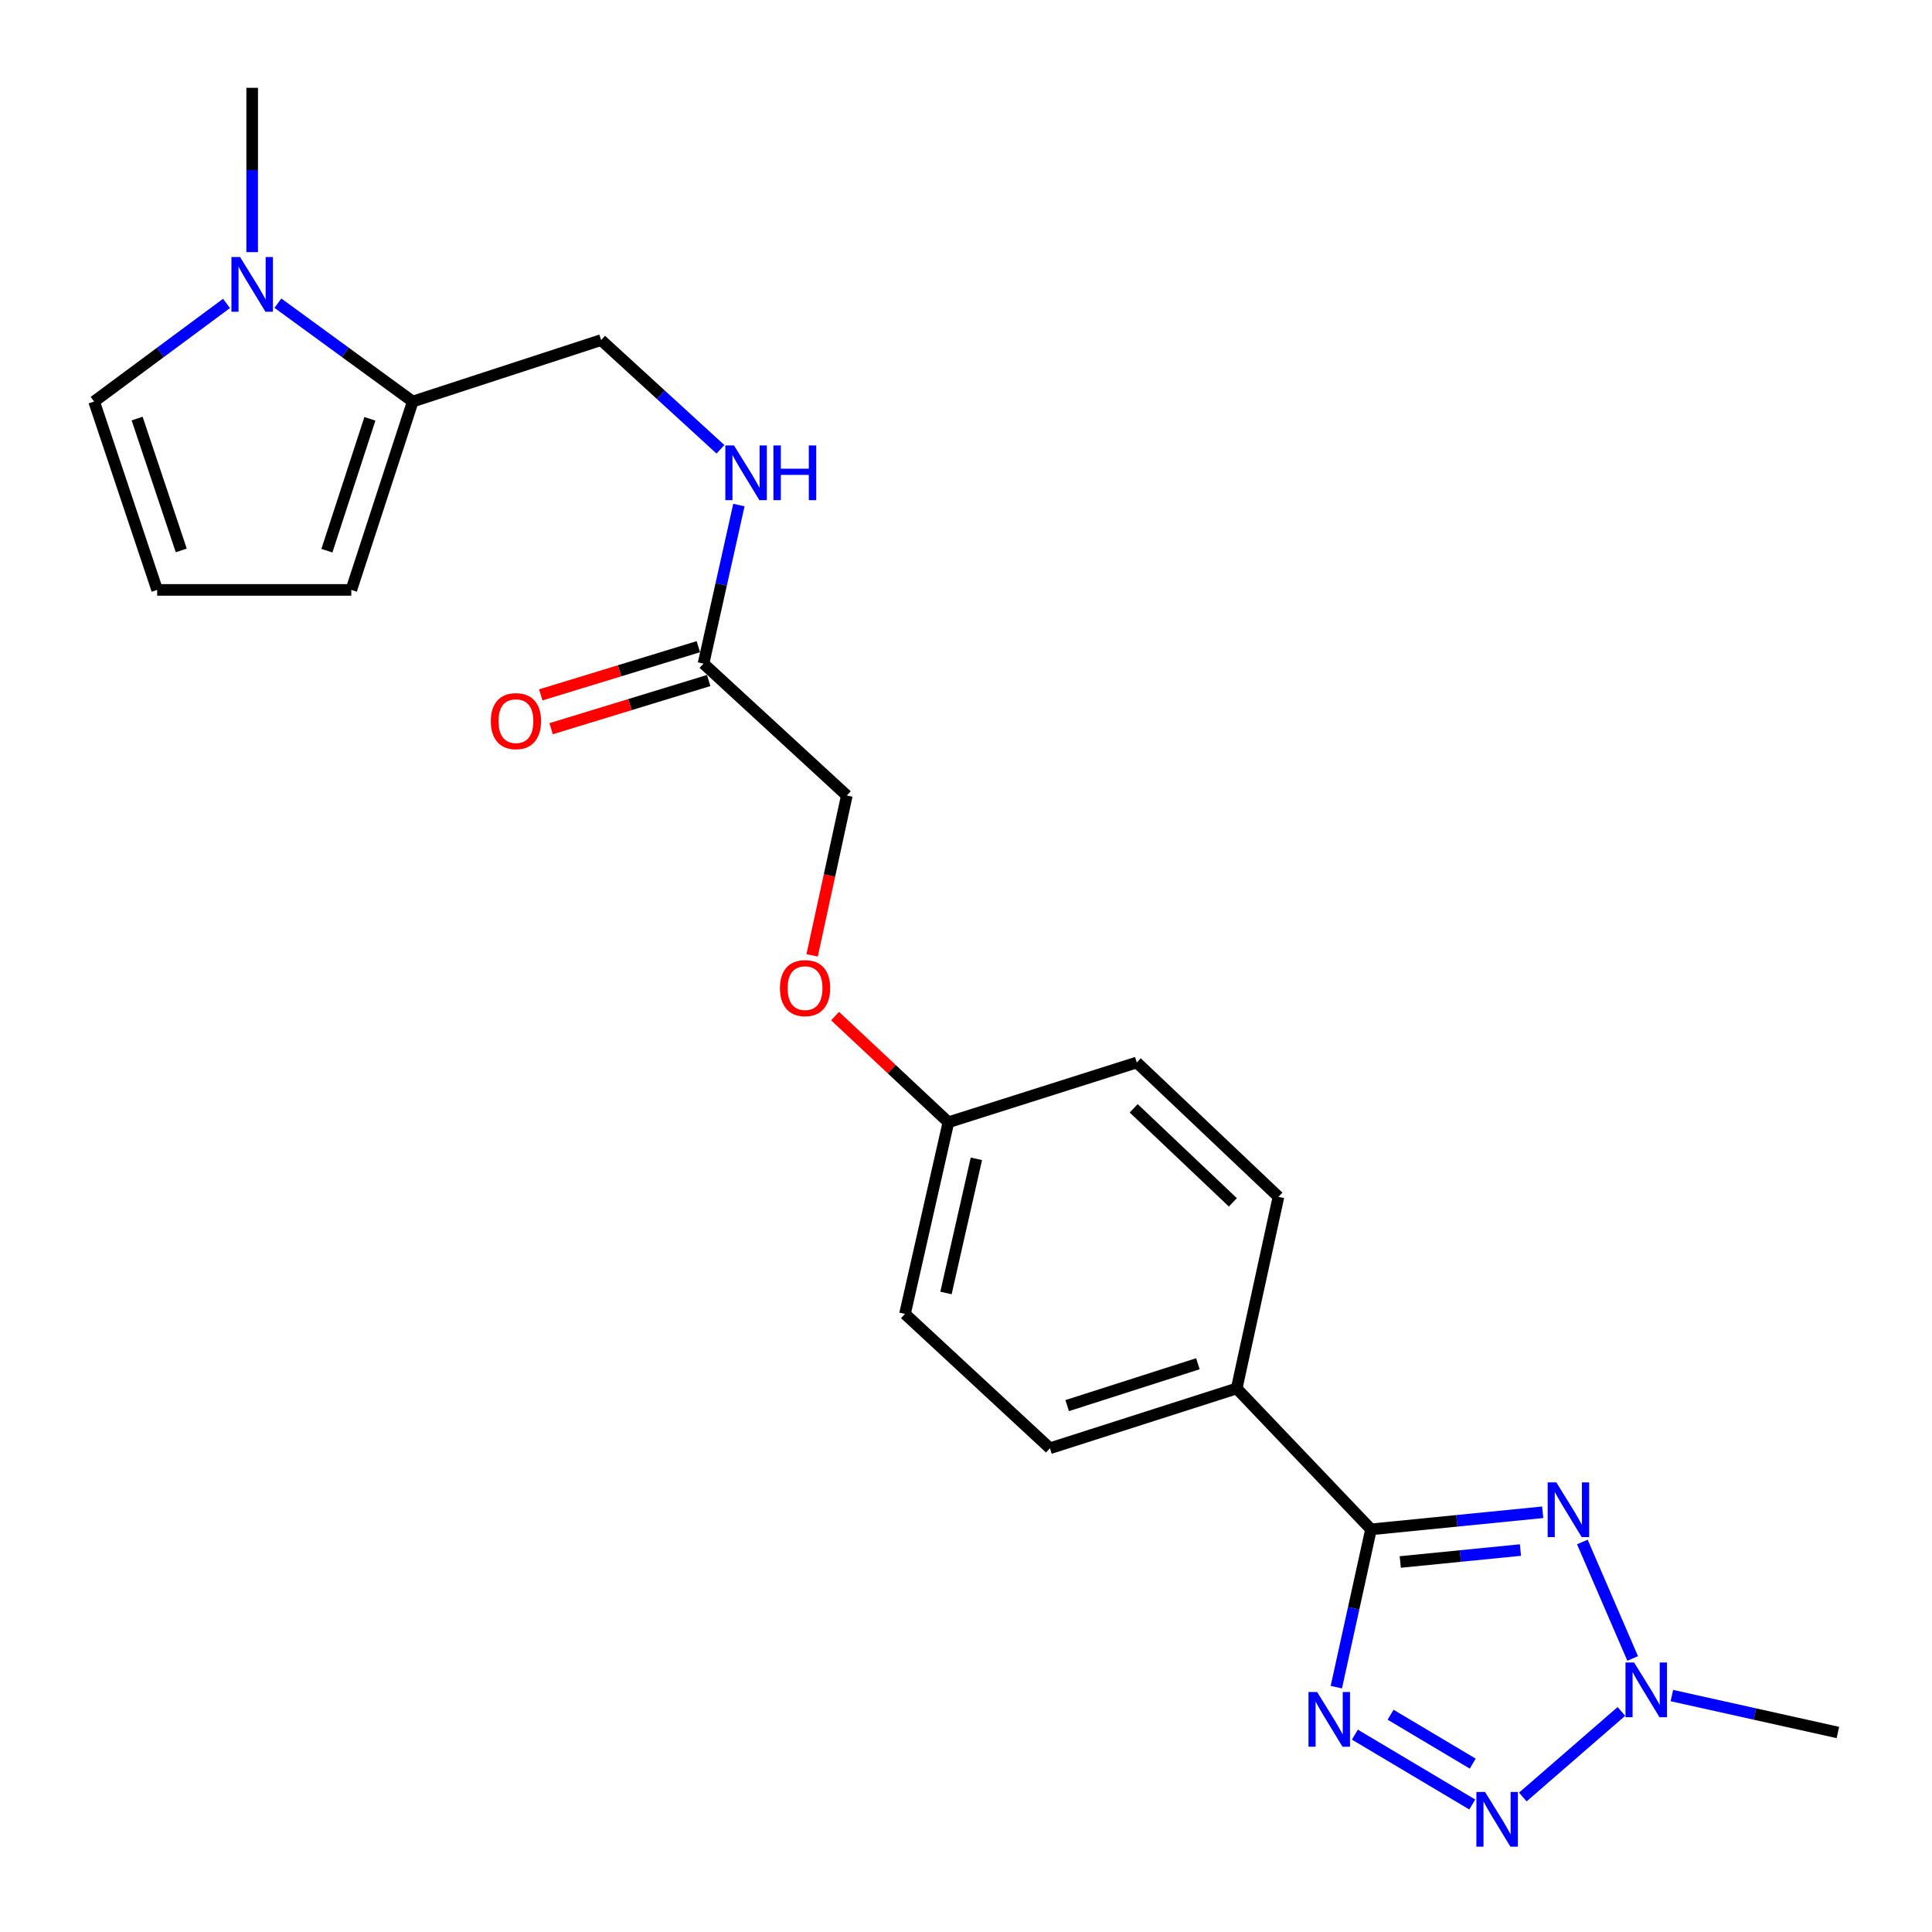 <?xml version='1.0' encoding='iso-8859-1'?>
<svg version='1.1' baseProfile='full'
              xmlns='http://www.w3.org/2000/svg'
                      xmlns:rdkit='http://www.rdkit.org/xml'
                      xmlns:xlink='http://www.w3.org/1999/xlink'
                  xml:space='preserve'
width='1000px' height='1000px' viewBox='0 0 1000 1000'>
<!-- END OF HEADER -->
<rect style='opacity:1.0;fill:#FFFFFF;stroke:none' width='1000' height='1000' x='0' y='0'> </rect>
<path class='bond-1' d='M 798.504,782.753 L 754.067,787.173' style='fill:none;fill-rule:evenodd;stroke:#0000FF;stroke-width:6px;stroke-linecap:butt;stroke-linejoin:miter;stroke-opacity:1' />
<path class='bond-1' d='M 754.067,787.173 L 709.631,791.592' style='fill:none;fill-rule:evenodd;stroke:#000000;stroke-width:6px;stroke-linecap:butt;stroke-linejoin:miter;stroke-opacity:1' />
<path class='bond-1' d='M 786.985,802.299 L 755.879,805.393' style='fill:none;fill-rule:evenodd;stroke:#0000FF;stroke-width:6px;stroke-linecap:butt;stroke-linejoin:miter;stroke-opacity:1' />
<path class='bond-1' d='M 755.879,805.393 L 724.774,808.486' style='fill:none;fill-rule:evenodd;stroke:#000000;stroke-width:6px;stroke-linecap:butt;stroke-linejoin:miter;stroke-opacity:1' />
<path class='bond-3' d='M 819.024,798.129 L 845.067,858.425' style='fill:none;fill-rule:evenodd;stroke:#0000FF;stroke-width:6px;stroke-linecap:butt;stroke-linejoin:miter;stroke-opacity:1' />
<path class='bond-0' d='M 691.68,873.27 L 700.655,832.431' style='fill:none;fill-rule:evenodd;stroke:#0000FF;stroke-width:6px;stroke-linecap:butt;stroke-linejoin:miter;stroke-opacity:1' />
<path class='bond-0' d='M 700.655,832.431 L 709.631,791.592' style='fill:none;fill-rule:evenodd;stroke:#000000;stroke-width:6px;stroke-linecap:butt;stroke-linejoin:miter;stroke-opacity:1' />
<path class='bond-23' d='M 701.283,897.846 L 762.034,934.006' style='fill:none;fill-rule:evenodd;stroke:#0000FF;stroke-width:6px;stroke-linecap:butt;stroke-linejoin:miter;stroke-opacity:1' />
<path class='bond-23' d='M 719.761,887.536 L 762.287,912.848' style='fill:none;fill-rule:evenodd;stroke:#0000FF;stroke-width:6px;stroke-linecap:butt;stroke-linejoin:miter;stroke-opacity:1' />
<path class='bond-6' d='M 709.631,791.592 L 640.113,718.667' style='fill:none;fill-rule:evenodd;stroke:#000000;stroke-width:6px;stroke-linecap:butt;stroke-linejoin:miter;stroke-opacity:1' />
<path class='bond-2' d='M 788.211,930.13 L 839.229,885.831' style='fill:none;fill-rule:evenodd;stroke:#0000FF;stroke-width:6px;stroke-linecap:butt;stroke-linejoin:miter;stroke-opacity:1' />
<path class='bond-21' d='M 865.364,877.623 L 908.324,887.178' style='fill:none;fill-rule:evenodd;stroke:#0000FF;stroke-width:6px;stroke-linecap:butt;stroke-linejoin:miter;stroke-opacity:1' />
<path class='bond-21' d='M 908.324,887.178 L 951.283,896.733' style='fill:none;fill-rule:evenodd;stroke:#000000;stroke-width:6px;stroke-linecap:butt;stroke-linejoin:miter;stroke-opacity:1' />
<path class='bond-4' d='M 143.834,156.919 L 178.732,182.377' style='fill:none;fill-rule:evenodd;stroke:#0000FF;stroke-width:6px;stroke-linecap:butt;stroke-linejoin:miter;stroke-opacity:1' />
<path class='bond-4' d='M 178.732,182.377 L 213.63,207.835' style='fill:none;fill-rule:evenodd;stroke:#000000;stroke-width:6px;stroke-linecap:butt;stroke-linejoin:miter;stroke-opacity:1' />
<path class='bond-8' d='M 117.237,157.054 L 82.977,182.444' style='fill:none;fill-rule:evenodd;stroke:#0000FF;stroke-width:6px;stroke-linecap:butt;stroke-linejoin:miter;stroke-opacity:1' />
<path class='bond-8' d='M 82.977,182.444 L 48.717,207.835' style='fill:none;fill-rule:evenodd;stroke:#000000;stroke-width:6px;stroke-linecap:butt;stroke-linejoin:miter;stroke-opacity:1' />
<path class='bond-22' d='M 130.522,130.504 L 130.522,87.979' style='fill:none;fill-rule:evenodd;stroke:#0000FF;stroke-width:6px;stroke-linecap:butt;stroke-linejoin:miter;stroke-opacity:1' />
<path class='bond-22' d='M 130.522,87.979 L 130.522,45.455' style='fill:none;fill-rule:evenodd;stroke:#000000;stroke-width:6px;stroke-linecap:butt;stroke-linejoin:miter;stroke-opacity:1' />
<path class='bond-5' d='M 213.63,207.835 L 311.141,176.026' style='fill:none;fill-rule:evenodd;stroke:#000000;stroke-width:6px;stroke-linecap:butt;stroke-linejoin:miter;stroke-opacity:1' />
<path class='bond-11' d='M 213.63,207.835 L 181.841,305.336' style='fill:none;fill-rule:evenodd;stroke:#000000;stroke-width:6px;stroke-linecap:butt;stroke-linejoin:miter;stroke-opacity:1' />
<path class='bond-11' d='M 191.453,216.784 L 169.201,285.035' style='fill:none;fill-rule:evenodd;stroke:#000000;stroke-width:6px;stroke-linecap:butt;stroke-linejoin:miter;stroke-opacity:1' />
<path class='bond-14' d='M 640.113,718.667 L 543.446,749.621' style='fill:none;fill-rule:evenodd;stroke:#000000;stroke-width:6px;stroke-linecap:butt;stroke-linejoin:miter;stroke-opacity:1' />
<path class='bond-14' d='M 620.029,705.872 L 552.362,727.54' style='fill:none;fill-rule:evenodd;stroke:#000000;stroke-width:6px;stroke-linecap:butt;stroke-linejoin:miter;stroke-opacity:1' />
<path class='bond-15' d='M 640.113,718.667 L 661.729,619.477' style='fill:none;fill-rule:evenodd;stroke:#000000;stroke-width:6px;stroke-linecap:butt;stroke-linejoin:miter;stroke-opacity:1' />
<path class='bond-7' d='M 364.139,343.482 L 438.315,411.759' style='fill:none;fill-rule:evenodd;stroke:#000000;stroke-width:6px;stroke-linecap:butt;stroke-linejoin:miter;stroke-opacity:1' />
<path class='bond-10' d='M 364.139,343.482 L 373.298,302.446' style='fill:none;fill-rule:evenodd;stroke:#000000;stroke-width:6px;stroke-linecap:butt;stroke-linejoin:miter;stroke-opacity:1' />
<path class='bond-10' d='M 373.298,302.446 L 382.457,261.409' style='fill:none;fill-rule:evenodd;stroke:#0000FF;stroke-width:6px;stroke-linecap:butt;stroke-linejoin:miter;stroke-opacity:1' />
<path class='bond-13' d='M 361.462,334.727 L 320.683,347.198' style='fill:none;fill-rule:evenodd;stroke:#000000;stroke-width:6px;stroke-linecap:butt;stroke-linejoin:miter;stroke-opacity:1' />
<path class='bond-13' d='M 320.683,347.198 L 279.905,359.669' style='fill:none;fill-rule:evenodd;stroke:#FF0000;stroke-width:6px;stroke-linecap:butt;stroke-linejoin:miter;stroke-opacity:1' />
<path class='bond-13' d='M 366.816,352.237 L 326.038,364.708' style='fill:none;fill-rule:evenodd;stroke:#000000;stroke-width:6px;stroke-linecap:butt;stroke-linejoin:miter;stroke-opacity:1' />
<path class='bond-13' d='M 326.038,364.708 L 285.26,377.178' style='fill:none;fill-rule:evenodd;stroke:#FF0000;stroke-width:6px;stroke-linecap:butt;stroke-linejoin:miter;stroke-opacity:1' />
<path class='bond-25' d='M 48.717,207.835 L 81.349,305.336' style='fill:none;fill-rule:evenodd;stroke:#000000;stroke-width:6px;stroke-linecap:butt;stroke-linejoin:miter;stroke-opacity:1' />
<path class='bond-25' d='M 70.975,216.649 L 93.818,284.9' style='fill:none;fill-rule:evenodd;stroke:#000000;stroke-width:6px;stroke-linecap:butt;stroke-linejoin:miter;stroke-opacity:1' />
<path class='bond-9' d='M 81.349,305.336 L 181.841,305.336' style='fill:none;fill-rule:evenodd;stroke:#000000;stroke-width:6px;stroke-linecap:butt;stroke-linejoin:miter;stroke-opacity:1' />
<path class='bond-12' d='M 372.899,232.56 L 342.02,204.293' style='fill:none;fill-rule:evenodd;stroke:#0000FF;stroke-width:6px;stroke-linecap:butt;stroke-linejoin:miter;stroke-opacity:1' />
<path class='bond-12' d='M 342.02,204.293 L 311.141,176.026' style='fill:none;fill-rule:evenodd;stroke:#000000;stroke-width:6px;stroke-linecap:butt;stroke-linejoin:miter;stroke-opacity:1' />
<path class='bond-19' d='M 543.446,749.621 L 468.415,680.083' style='fill:none;fill-rule:evenodd;stroke:#000000;stroke-width:6px;stroke-linecap:butt;stroke-linejoin:miter;stroke-opacity:1' />
<path class='bond-20' d='M 661.729,619.477 L 588.397,549.949' style='fill:none;fill-rule:evenodd;stroke:#000000;stroke-width:6px;stroke-linecap:butt;stroke-linejoin:miter;stroke-opacity:1' />
<path class='bond-20' d='M 638.131,622.335 L 586.799,573.666' style='fill:none;fill-rule:evenodd;stroke:#000000;stroke-width:6px;stroke-linecap:butt;stroke-linejoin:miter;stroke-opacity:1' />
<path class='bond-16' d='M 432.241,525.929 L 461.563,553.406' style='fill:none;fill-rule:evenodd;stroke:#FF0000;stroke-width:6px;stroke-linecap:butt;stroke-linejoin:miter;stroke-opacity:1' />
<path class='bond-16' d='M 461.563,553.406 L 490.886,580.883' style='fill:none;fill-rule:evenodd;stroke:#000000;stroke-width:6px;stroke-linecap:butt;stroke-linejoin:miter;stroke-opacity:1' />
<path class='bond-17' d='M 420.36,494.498 L 429.337,453.128' style='fill:none;fill-rule:evenodd;stroke:#FF0000;stroke-width:6px;stroke-linecap:butt;stroke-linejoin:miter;stroke-opacity:1' />
<path class='bond-17' d='M 429.337,453.128 L 438.315,411.759' style='fill:none;fill-rule:evenodd;stroke:#000000;stroke-width:6px;stroke-linecap:butt;stroke-linejoin:miter;stroke-opacity:1' />
<path class='bond-18' d='M 490.886,580.883 L 588.397,549.949' style='fill:none;fill-rule:evenodd;stroke:#000000;stroke-width:6px;stroke-linecap:butt;stroke-linejoin:miter;stroke-opacity:1' />
<path class='bond-24' d='M 490.886,580.883 L 468.415,680.083' style='fill:none;fill-rule:evenodd;stroke:#000000;stroke-width:6px;stroke-linecap:butt;stroke-linejoin:miter;stroke-opacity:1' />
<path class='bond-24' d='M 505.373,599.808 L 489.643,669.248' style='fill:none;fill-rule:evenodd;stroke:#000000;stroke-width:6px;stroke-linecap:butt;stroke-linejoin:miter;stroke-opacity:1' />
<path  class='atom-0' d='M 805.551 767.27
L 814.831 782.27
Q 815.751 783.75, 817.231 786.43
Q 818.711 789.11, 818.791 789.27
L 818.791 767.27
L 822.551 767.27
L 822.551 795.59
L 818.671 795.59
L 808.711 779.19
Q 807.551 777.27, 806.311 775.07
Q 805.111 772.87, 804.751 772.19
L 804.751 795.59
L 801.071 795.59
L 801.071 767.27
L 805.551 767.27
' fill='#0000FF'/>
<path  class='atom-1' d='M 681.754 875.788
L 691.034 890.788
Q 691.954 892.268, 693.434 894.948
Q 694.914 897.628, 694.994 897.788
L 694.994 875.788
L 698.754 875.788
L 698.754 904.108
L 694.874 904.108
L 684.914 887.708
Q 683.754 885.788, 682.514 883.588
Q 681.314 881.388, 680.954 880.708
L 680.954 904.108
L 677.274 904.108
L 677.274 875.788
L 681.754 875.788
' fill='#0000FF'/>
<path  class='atom-3' d='M 768.656 927.514
L 777.936 942.514
Q 778.856 943.994, 780.336 946.674
Q 781.816 949.354, 781.896 949.514
L 781.896 927.514
L 785.656 927.514
L 785.656 955.834
L 781.776 955.834
L 771.816 939.434
Q 770.656 937.514, 769.416 935.314
Q 768.216 933.114, 767.856 932.434
L 767.856 955.834
L 764.176 955.834
L 764.176 927.514
L 768.656 927.514
' fill='#0000FF'/>
<path  class='atom-4' d='M 845.823 860.509
L 855.103 875.509
Q 856.023 876.989, 857.503 879.669
Q 858.983 882.349, 859.063 882.509
L 859.063 860.509
L 862.823 860.509
L 862.823 888.829
L 858.943 888.829
L 848.983 872.429
Q 847.823 870.509, 846.583 868.309
Q 845.383 866.109, 845.023 865.429
L 845.023 888.829
L 841.343 888.829
L 841.343 860.509
L 845.823 860.509
' fill='#0000FF'/>
<path  class='atom-5' d='M 124.262 133.048
L 133.542 148.048
Q 134.462 149.528, 135.942 152.208
Q 137.422 154.888, 137.502 155.048
L 137.502 133.048
L 141.262 133.048
L 141.262 161.368
L 137.382 161.368
L 127.422 144.968
Q 126.262 143.048, 125.022 140.848
Q 123.822 138.648, 123.462 137.968
L 123.462 161.368
L 119.782 161.368
L 119.782 133.048
L 124.262 133.048
' fill='#0000FF'/>
<path  class='atom-11' d='M 379.922 230.56
L 389.202 245.56
Q 390.122 247.04, 391.602 249.72
Q 393.082 252.4, 393.162 252.56
L 393.162 230.56
L 396.922 230.56
L 396.922 258.88
L 393.042 258.88
L 383.082 242.48
Q 381.922 240.56, 380.682 238.36
Q 379.482 236.16, 379.122 235.48
L 379.122 258.88
L 375.442 258.88
L 375.442 230.56
L 379.922 230.56
' fill='#0000FF'/>
<path  class='atom-11' d='M 400.322 230.56
L 404.162 230.56
L 404.162 242.6
L 418.642 242.6
L 418.642 230.56
L 422.482 230.56
L 422.482 258.88
L 418.642 258.88
L 418.642 245.8
L 404.162 245.8
L 404.162 258.88
L 400.322 258.88
L 400.322 230.56
' fill='#0000FF'/>
<path  class='atom-14' d='M 254.044 373.255
Q 254.044 366.455, 257.404 362.655
Q 260.764 358.855, 267.044 358.855
Q 273.324 358.855, 276.684 362.655
Q 280.044 366.455, 280.044 373.255
Q 280.044 380.135, 276.644 384.055
Q 273.244 387.935, 267.044 387.935
Q 260.804 387.935, 257.404 384.055
Q 254.044 380.175, 254.044 373.255
M 267.044 384.735
Q 271.364 384.735, 273.684 381.855
Q 276.044 378.935, 276.044 373.255
Q 276.044 367.695, 273.684 364.895
Q 271.364 362.055, 267.044 362.055
Q 262.724 362.055, 260.364 364.855
Q 258.044 367.655, 258.044 373.255
Q 258.044 378.975, 260.364 381.855
Q 262.724 384.735, 267.044 384.735
' fill='#FF0000'/>
<path  class='atom-17' d='M 403.699 511.446
Q 403.699 504.646, 407.059 500.846
Q 410.419 497.046, 416.699 497.046
Q 422.979 497.046, 426.339 500.846
Q 429.699 504.646, 429.699 511.446
Q 429.699 518.326, 426.299 522.246
Q 422.899 526.126, 416.699 526.126
Q 410.459 526.126, 407.059 522.246
Q 403.699 518.366, 403.699 511.446
M 416.699 522.926
Q 421.019 522.926, 423.339 520.046
Q 425.699 517.126, 425.699 511.446
Q 425.699 505.886, 423.339 503.086
Q 421.019 500.246, 416.699 500.246
Q 412.379 500.246, 410.019 503.046
Q 407.699 505.846, 407.699 511.446
Q 407.699 517.166, 410.019 520.046
Q 412.379 522.926, 416.699 522.926
' fill='#FF0000'/>
</svg>
